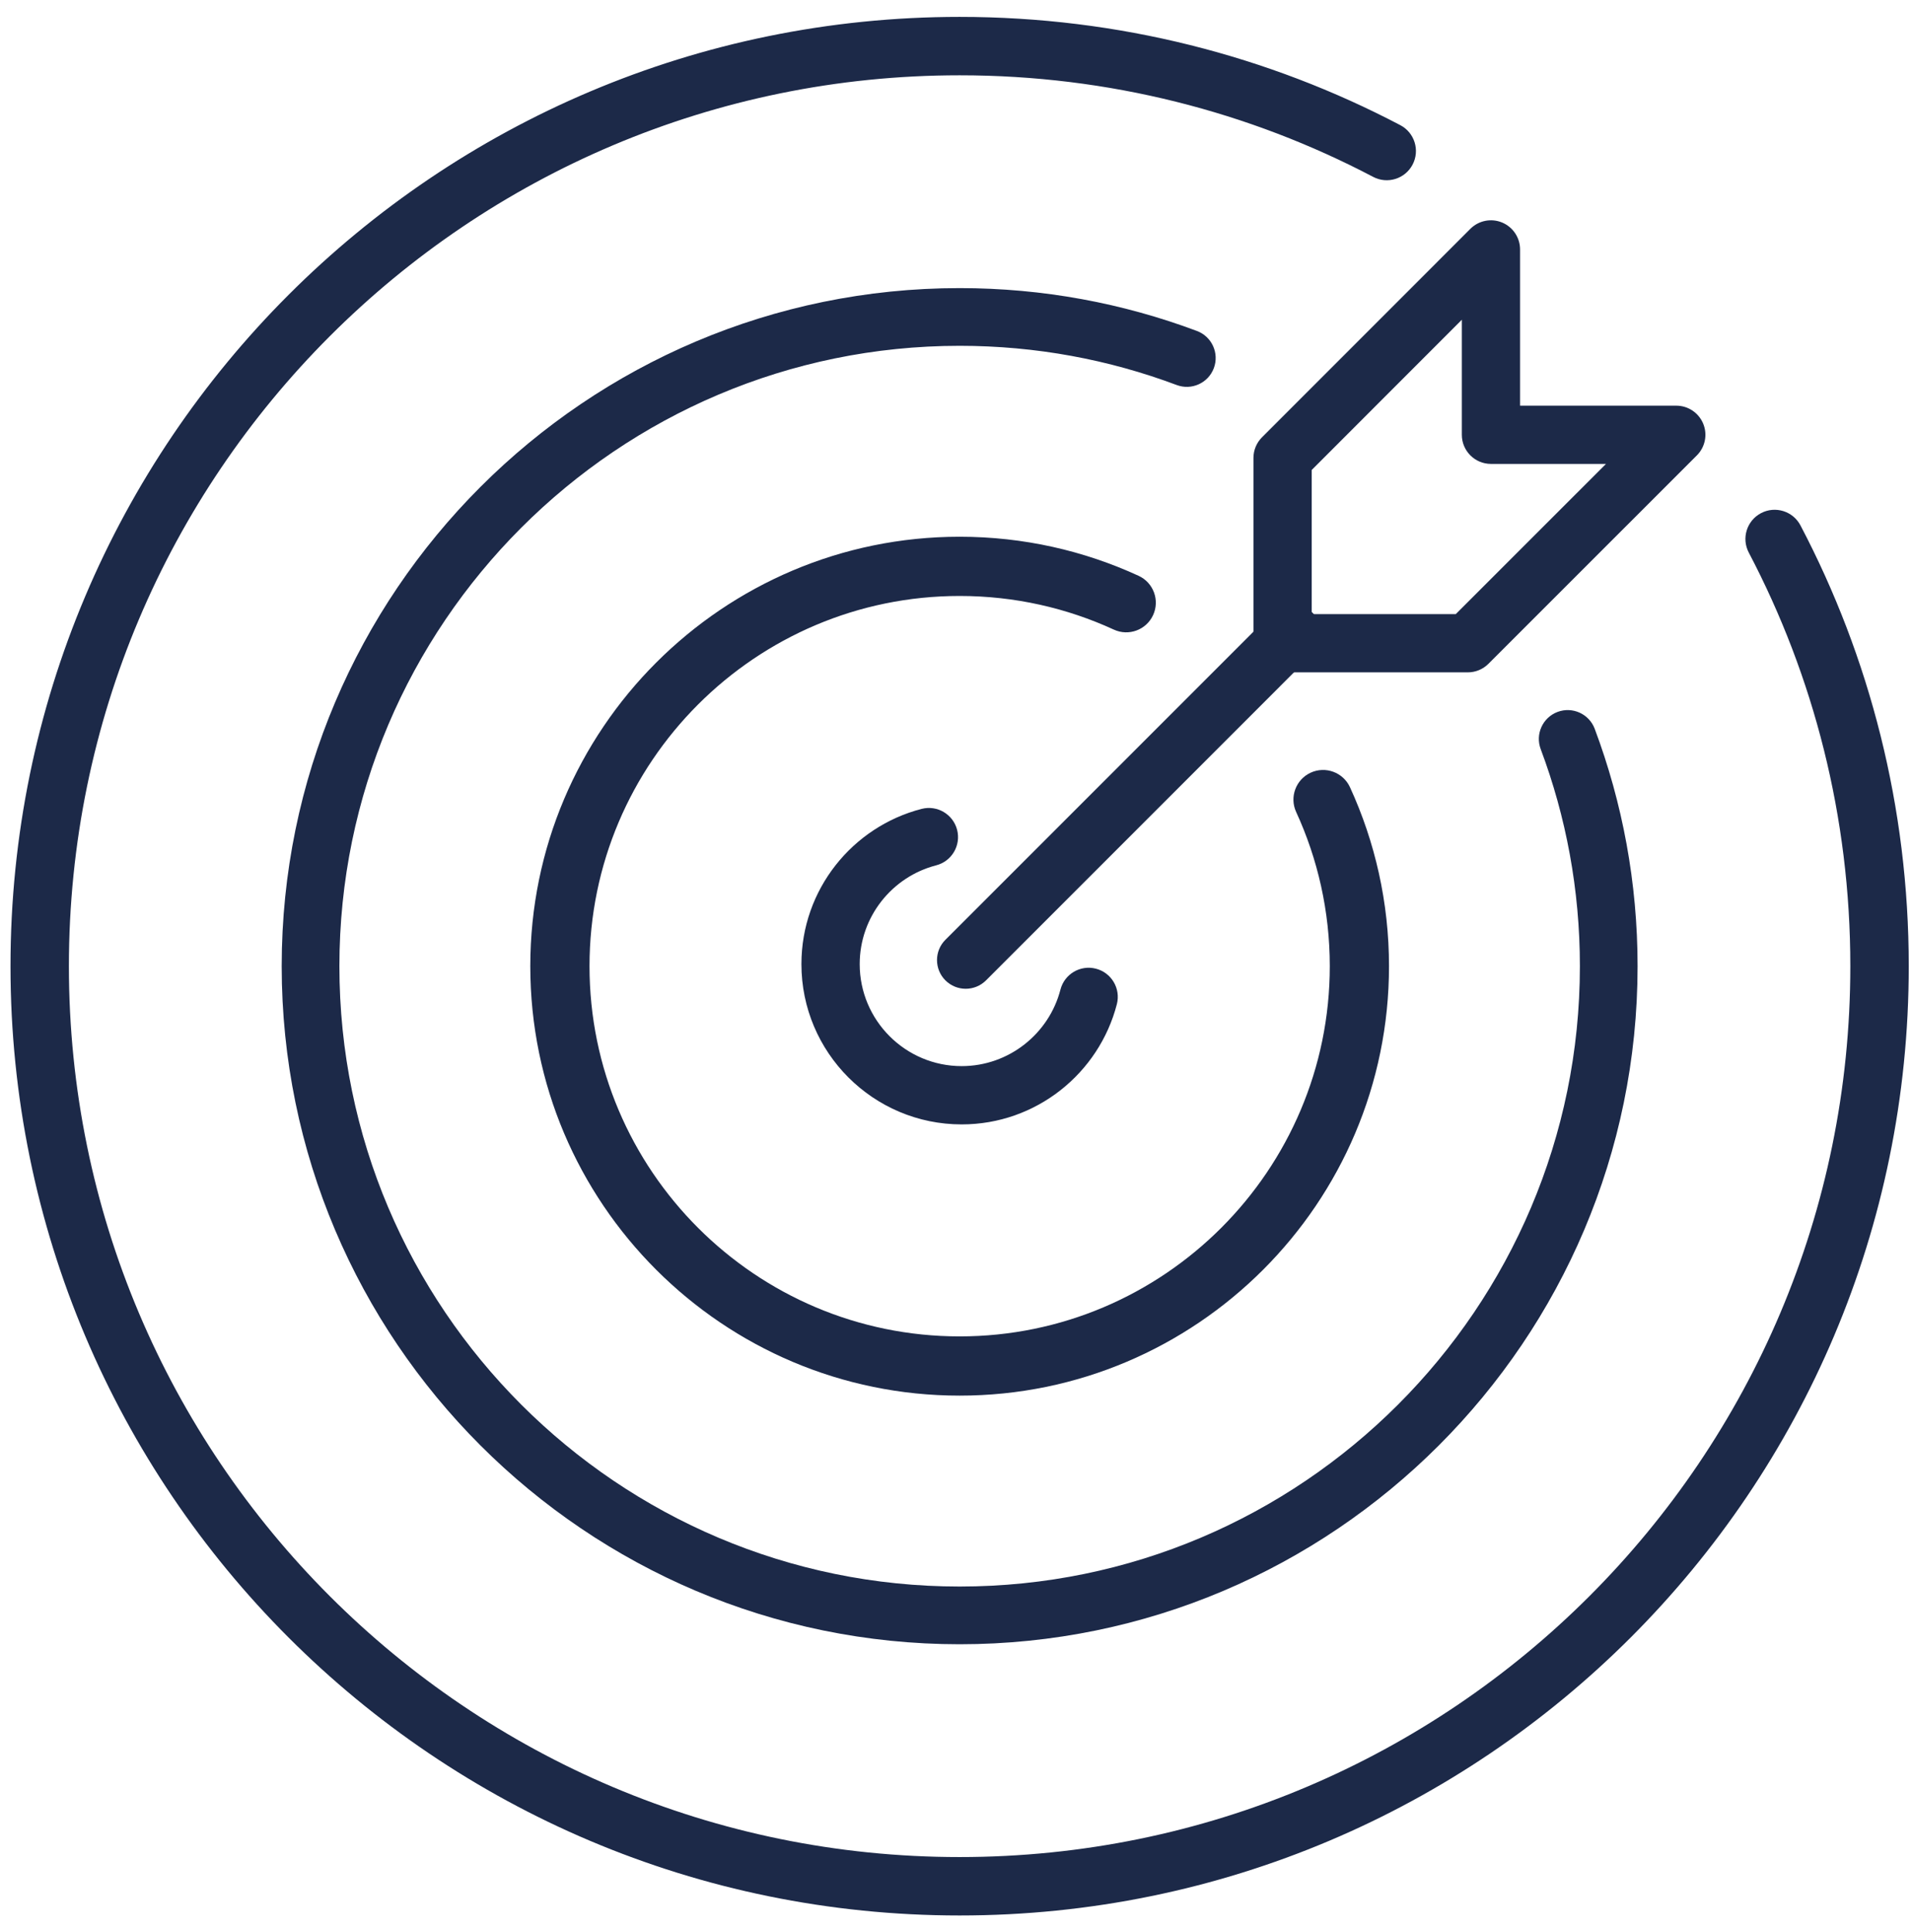 <svg width="91" height="92" viewBox="0 0 91 92" fill="none" xmlns="http://www.w3.org/2000/svg">
<g id="Group 10183">
<path id="Vector (Stroke)" fill-rule="evenodd" clip-rule="evenodd" d="M62.513 29.183C63.047 29.716 63.047 30.582 62.513 31.115L46.953 46.676C46.419 47.209 45.554 47.209 45.02 46.676C44.486 46.142 44.486 45.276 45.02 44.743L60.58 29.183C61.114 28.649 61.979 28.649 62.513 29.183Z" fill="#1C2948"/>
<path id="Vector (Stroke)_2" fill-rule="evenodd" clip-rule="evenodd" d="M71.528 10.594C72.046 10.809 72.384 11.315 72.384 11.875V19.314H79.823C80.384 19.314 80.889 19.652 81.104 20.17C81.319 20.688 81.2 21.285 80.803 21.681L70.876 31.605C70.616 31.865 70.263 32.011 69.896 32.011H61.074C60.308 32.011 59.688 31.39 59.688 30.624V21.803C59.688 21.435 59.834 21.082 60.093 20.822L70.017 10.895C70.414 10.498 71.01 10.38 71.528 10.594ZM62.461 22.377V29.238H69.322L76.475 22.087H70.998C70.232 22.087 69.611 21.466 69.611 20.7V15.223L62.461 22.377Z" fill="#1C2948"/>
<path id="Vector (Stroke)_3" fill-rule="evenodd" clip-rule="evenodd" d="M45.696 3.585C22.27 3.585 3.281 22.574 3.281 46C3.281 69.426 22.27 88.415 45.696 88.415C69.122 88.415 88.111 69.426 88.111 46C88.111 38.888 86.364 32.191 83.275 26.308C82.918 25.628 83.179 24.788 83.859 24.43C84.539 24.073 85.38 24.335 85.737 25.015C89.031 31.287 90.893 38.427 90.893 46C90.893 70.962 70.658 91.196 45.696 91.196C20.734 91.196 0.5 70.962 0.5 46C0.5 21.038 20.734 0.804 45.696 0.804C53.269 0.804 60.409 2.665 66.681 5.959C67.361 6.316 67.623 7.157 67.266 7.837C66.909 8.517 66.068 8.779 65.388 8.421C59.506 5.332 52.809 3.585 45.696 3.585Z" fill="#1C2948"/>
<path id="Vector (Stroke)_4" fill-rule="evenodd" clip-rule="evenodd" d="M45.697 16.464C29.411 16.464 16.162 29.714 16.162 46C16.162 62.286 29.411 75.535 45.697 75.535C61.983 75.535 75.233 62.286 75.233 46C75.233 42.362 74.573 38.881 73.366 35.664C73.1 34.954 73.459 34.162 74.17 33.895C74.88 33.629 75.672 33.989 75.939 34.699C77.259 38.22 77.98 42.027 77.98 46C77.98 63.803 63.501 78.283 45.697 78.283C27.894 78.283 13.414 63.803 13.414 46C13.414 28.196 27.894 13.717 45.697 13.717C49.67 13.717 53.477 14.438 56.998 15.758C57.708 16.025 58.068 16.817 57.802 17.527C57.535 18.238 56.743 18.597 56.033 18.331C52.816 17.124 49.335 16.464 45.697 16.464Z" fill="#1C2948"/>
<path id="Vector (Stroke)_5" fill-rule="evenodd" clip-rule="evenodd" d="M45.697 28.374C35.978 28.374 28.072 36.281 28.072 46C28.072 55.719 35.978 63.626 45.697 63.626C55.417 63.626 63.323 55.719 63.323 46C63.323 43.381 62.749 40.892 61.721 38.658C61.396 37.95 61.706 37.113 62.413 36.787C63.121 36.462 63.958 36.772 64.284 37.479C65.477 40.075 66.143 42.965 66.143 46C66.143 57.277 56.974 66.446 45.697 66.446C34.421 66.446 25.252 57.277 25.252 46C25.252 34.723 34.421 25.554 45.697 25.554C48.736 25.554 51.623 26.221 54.218 27.414C54.926 27.739 55.236 28.577 54.91 29.284C54.585 29.992 53.747 30.302 53.04 29.976C50.806 28.949 48.32 28.374 45.697 28.374Z" fill="#1C2948"/>
<path id="Vector (Stroke)_6" fill-rule="evenodd" clip-rule="evenodd" d="M45.577 39.509C45.768 40.251 45.321 41.008 44.579 41.199C42.485 41.739 40.938 43.646 40.938 45.901C40.938 48.58 43.116 50.758 45.794 50.758C48.048 50.758 49.957 49.207 50.497 47.116C50.688 46.374 51.445 45.927 52.187 46.119C52.929 46.31 53.375 47.067 53.184 47.809C52.336 51.094 49.347 53.533 45.794 53.533C41.583 53.533 38.163 50.112 38.163 45.901C38.163 42.349 40.597 39.359 43.887 38.511C44.629 38.32 45.385 38.767 45.577 39.509Z" fill="#1C2948"/>
</g>
</svg>
